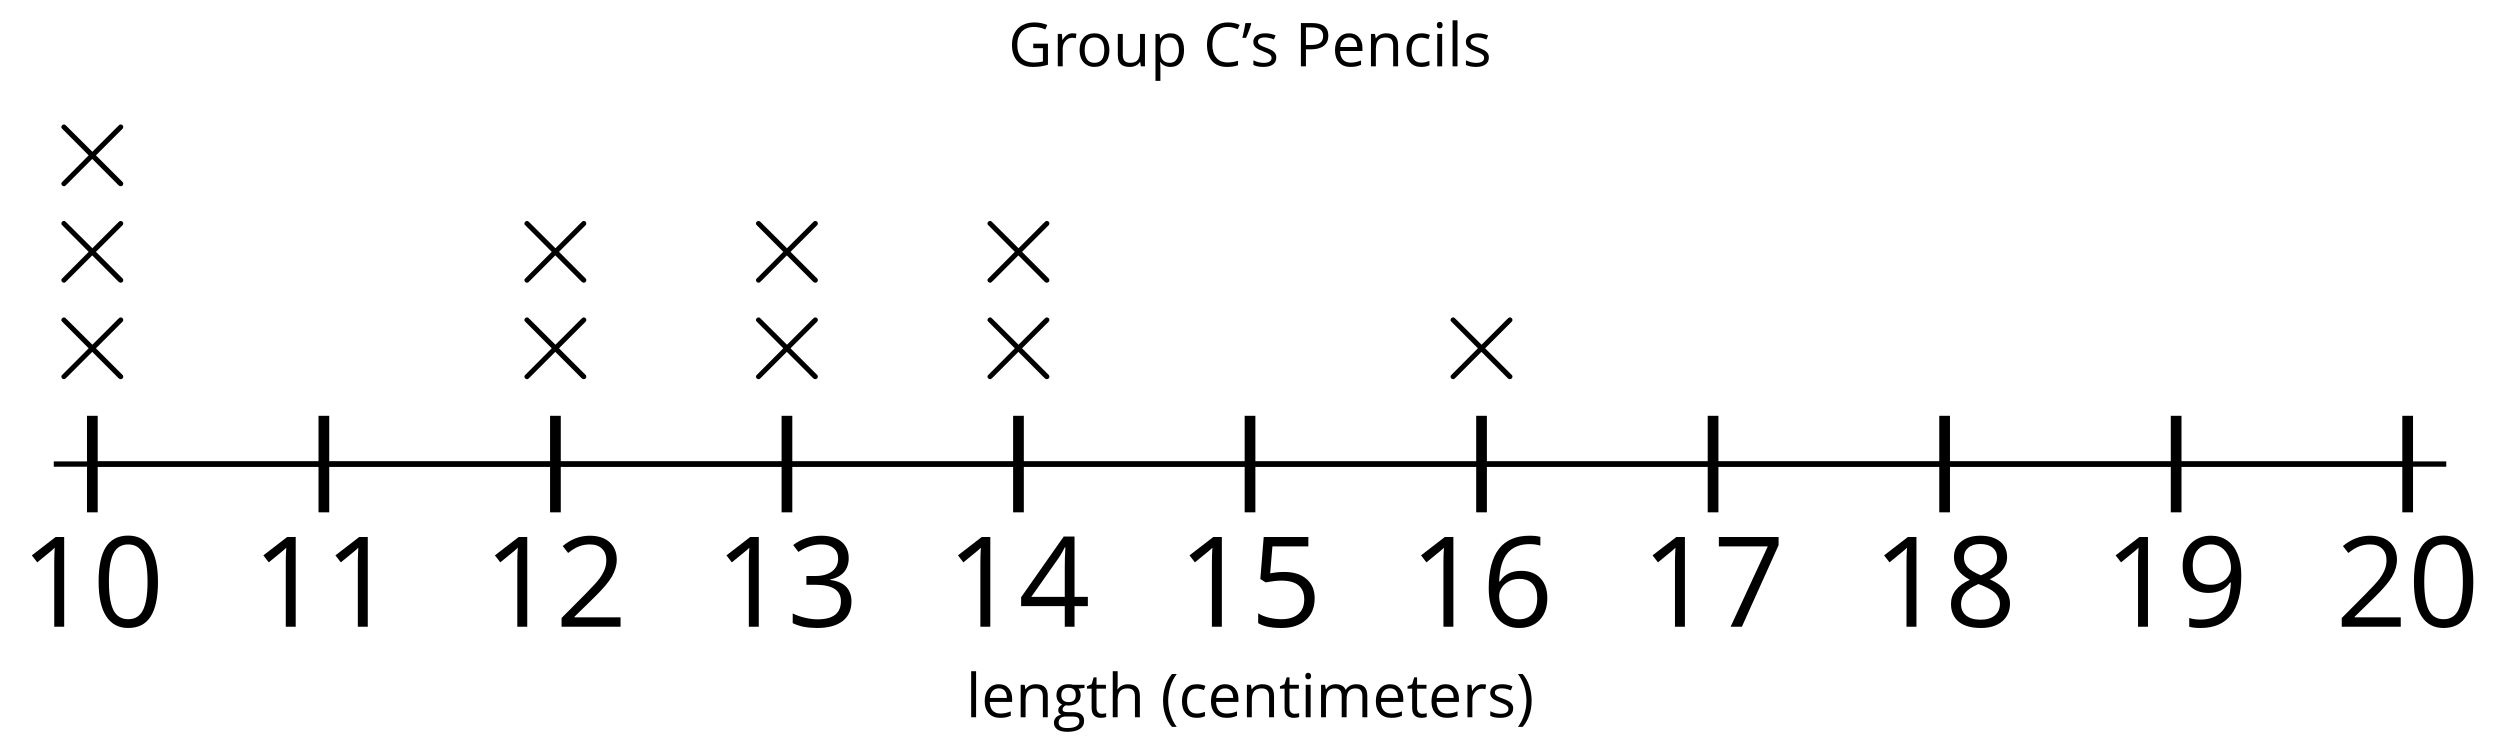 <?xml version='1.0' encoding='UTF-8'?>
<!-- This file was generated by dvisvgm 2.1.3 -->
<svg height='140.361pt' version='1.1' viewBox='-72 -72 466.462 140.361' width='466.462pt' xmlns='http://www.w3.org/2000/svg' xmlns:xlink='http://www.w3.org/1999/xlink'>
<defs>
<path d='M0.939 -6.426C0.939 -4.433 1.237 -2.566 1.821 -0.836S3.265 2.417 4.387 3.711H6.22C5.155 2.268 4.341 0.676 3.78 -1.077S2.932 -4.616 2.932 -6.449C2.932 -8.316 3.207 -10.126 3.757 -11.89C4.319 -13.654 5.143 -15.269 6.243 -16.747H4.387C3.276 -15.418 2.417 -13.872 1.833 -12.108C1.237 -10.344 0.939 -8.454 0.939 -6.426Z' id='g1-8'/>
<path d='M6.002 -6.426C6.002 -8.431 5.705 -10.321 5.12 -12.096C4.536 -13.86 3.677 -15.407 2.554 -16.747H0.699C1.798 -15.269 2.623 -13.654 3.184 -11.89C3.734 -10.126 4.009 -8.316 4.009 -6.449C4.009 -4.616 3.723 -2.818 3.162 -1.077C2.6 0.676 1.787 2.28 0.722 3.711H2.554C3.666 2.428 4.525 0.916 5.109 -0.813C5.705 -2.543 6.002 -4.422 6.002 -6.426Z' id='g1-9'/>
<path d='M12.245 -8.396C12.245 -11.191 11.776 -13.322 10.836 -14.8C9.886 -16.277 8.511 -17.011 6.69 -17.011C4.823 -17.011 3.436 -16.3 2.532 -14.891S1.168 -11.317 1.168 -8.396C1.168 -5.567 1.638 -3.425 2.577 -1.97C3.517 -0.504 4.891 0.229 6.69 0.229C8.568 0.229 9.966 -0.481 10.882 -1.913C11.787 -3.345 12.245 -5.498 12.245 -8.396ZM3.093 -8.396C3.093 -10.836 3.379 -12.6 3.952 -13.7C4.525 -14.811 5.441 -15.361 6.69 -15.361C7.961 -15.361 8.878 -14.8 9.439 -13.677C10.012 -12.566 10.298 -10.802 10.298 -8.396S10.012 -4.227 9.439 -3.093C8.878 -1.97 7.961 -1.409 6.69 -1.409C5.441 -1.409 4.525 -1.97 3.952 -3.07C3.379 -4.192 3.093 -5.957 3.093 -8.396Z' id='g1-16'/>
<path d='M8.19 0V-16.747H6.587L2.154 -13.322L3.162 -12.016C4.777 -13.334 5.693 -14.078 5.888 -14.25S6.266 -14.594 6.426 -14.754C6.369 -13.872 6.335 -12.933 6.335 -11.936V0H8.19Z' id='g1-17'/>
<path d='M12.154 0V-1.764H3.54V-1.856L7.205 -5.441C8.843 -7.033 9.954 -8.339 10.55 -9.382S11.444 -11.466 11.444 -12.532C11.444 -13.895 10.997 -14.972 10.103 -15.785C9.21 -16.587 7.973 -16.988 6.403 -16.988C4.582 -16.988 2.91 -16.346 1.363 -15.063L2.371 -13.769C3.139 -14.376 3.826 -14.788 4.444 -15.017C5.075 -15.246 5.727 -15.361 6.426 -15.361C7.388 -15.361 8.144 -15.098 8.683 -14.571C9.221 -14.055 9.496 -13.345 9.496 -12.451C9.496 -11.822 9.393 -11.226 9.175 -10.676S8.637 -9.565 8.213 -8.981S6.896 -7.434 5.556 -6.071L1.145 -1.638V0H12.154Z' id='g1-18'/>
<path d='M11.524 -12.807C11.524 -14.101 11.077 -15.12 10.172 -15.877C9.267 -16.61 8.007 -16.988 6.38 -16.988C5.384 -16.988 4.444 -16.839 3.551 -16.518C2.646 -16.22 1.856 -15.785 1.168 -15.246L2.131 -13.963C2.967 -14.502 3.7 -14.868 4.353 -15.063S5.693 -15.361 6.426 -15.361C7.388 -15.361 8.156 -15.132 8.706 -14.662C9.278 -14.193 9.553 -13.551 9.553 -12.738C9.553 -11.718 9.175 -10.916 8.408 -10.332C7.64 -9.76 6.609 -9.473 5.304 -9.473H3.631V-7.835H5.281C8.477 -7.835 10.069 -6.816 10.069 -4.788C10.069 -2.52 8.626 -1.386 5.727 -1.386C4.994 -1.386 4.215 -1.478 3.391 -1.672C2.577 -1.856 1.798 -2.131 1.077 -2.486V-0.676C1.776 -0.344 2.486 -0.103 3.23 0.023C3.963 0.16 4.777 0.229 5.659 0.229C7.698 0.229 9.267 -0.206 10.378 -1.054C11.489 -1.913 12.039 -3.15 12.039 -4.742C12.039 -5.853 11.718 -6.758 11.065 -7.446S9.416 -8.557 8.076 -8.729V-8.82C9.175 -9.049 10.023 -9.508 10.63 -10.183C11.226 -10.859 11.524 -11.741 11.524 -12.807Z' id='g1-19'/>
<path d='M12.944 -3.849V-5.579H10.458V-16.839H8.442L0.493 -5.51V-3.849H8.637V0H10.458V-3.849H12.944ZM8.637 -5.579H2.394L7.629 -13.024C7.95 -13.505 8.293 -14.112 8.66 -14.846H8.752C8.671 -13.471 8.637 -12.234 8.637 -11.146V-5.579Z' id='g1-20'/>
<path d='M6.38 -10.229C5.51 -10.229 4.639 -10.138 3.757 -9.966L4.181 -14.995H10.882V-16.747H2.554L1.924 -8.912L2.91 -8.282C4.124 -8.5 5.097 -8.614 5.819 -8.614C8.683 -8.614 10.115 -7.446 10.115 -5.109C10.115 -3.906 9.737 -2.99 9.004 -2.36C8.248 -1.73 7.205 -1.409 5.865 -1.409C5.097 -1.409 4.307 -1.512 3.517 -1.695C2.726 -1.902 2.062 -2.165 1.524 -2.509V-0.676C2.52 -0.069 3.952 0.229 5.842 0.229C7.778 0.229 9.301 -0.263 10.401 -1.249C11.512 -2.234 12.062 -3.597 12.062 -5.327C12.062 -6.85 11.558 -8.041 10.539 -8.912C9.53 -9.794 8.144 -10.229 6.38 -10.229Z' id='g1-21'/>
<path d='M1.34 -7.159C1.34 -4.834 1.844 -3.024 2.864 -1.718C3.883 -0.424 5.258 0.229 6.987 0.229C8.603 0.229 9.897 -0.275 10.836 -1.26C11.799 -2.268 12.268 -3.631 12.268 -5.372C12.268 -6.93 11.833 -8.167 10.974 -9.072C10.103 -9.977 8.912 -10.435 7.411 -10.435C5.59 -10.435 4.261 -9.782 3.425 -8.465H3.288C3.379 -10.859 3.895 -12.623 4.845 -13.746C5.796 -14.857 7.159 -15.418 8.958 -15.418C9.714 -15.418 10.39 -15.327 10.974 -15.132V-16.77C10.481 -16.919 9.794 -16.988 8.935 -16.988C6.426 -16.988 4.536 -16.174 3.253 -14.548C1.982 -12.91 1.34 -10.447 1.34 -7.159ZM6.965 -1.386C6.243 -1.386 5.601 -1.581 5.04 -1.982C4.49 -2.383 4.055 -2.921 3.746 -3.597S3.288 -5.006 3.288 -5.796C3.288 -6.335 3.459 -6.85 3.803 -7.343C4.135 -7.835 4.593 -8.225 5.166 -8.511S6.369 -8.935 7.056 -8.935C8.167 -8.935 8.992 -8.614 9.553 -7.984S10.39 -6.483 10.39 -5.372C10.39 -4.078 10.092 -3.093 9.485 -2.406C8.889 -1.73 8.053 -1.386 6.965 -1.386Z' id='g1-22'/>
<path d='M3.265 0H5.372L12.222 -15.224V-16.747H1.077V-14.995H10.206L3.265 0Z' id='g1-23'/>
<path d='M6.69 -16.988C5.189 -16.988 3.986 -16.633 3.093 -15.899C2.188 -15.189 1.741 -14.216 1.741 -13.001C1.741 -12.142 1.97 -11.375 2.428 -10.676C2.887 -9.989 3.643 -9.347 4.697 -8.752C2.36 -7.686 1.191 -6.186 1.191 -4.273C1.191 -2.841 1.672 -1.73 2.635 -0.939C3.597 -0.16 4.971 0.229 6.758 0.229C8.442 0.229 9.771 -0.183 10.745 -1.008C11.718 -1.844 12.2 -2.955 12.2 -4.341C12.2 -5.281 11.913 -6.105 11.34 -6.827C10.768 -7.537 9.805 -8.213 8.442 -8.866C9.565 -9.427 10.378 -10.046 10.894 -10.722S11.661 -12.154 11.661 -12.978C11.661 -14.227 11.214 -15.212 10.321 -15.922S8.213 -16.988 6.69 -16.988ZM3.07 -4.227C3.07 -5.052 3.322 -5.762 3.837 -6.346C4.353 -6.942 5.178 -7.48 6.312 -7.973C7.789 -7.434 8.832 -6.873 9.427 -6.3C10.023 -5.716 10.321 -5.063 10.321 -4.319C10.321 -3.391 10 -2.658 9.37 -2.119S7.847 -1.317 6.713 -1.317C5.556 -1.317 4.662 -1.569 4.032 -2.085C3.391 -2.6 3.07 -3.31 3.07 -4.227ZM6.667 -15.441C7.64 -15.441 8.396 -15.212 8.958 -14.754C9.508 -14.307 9.782 -13.689 9.782 -12.921C9.782 -12.222 9.553 -11.604 9.095 -11.077C8.648 -10.55 7.87 -10.057 6.781 -9.599C5.567 -10.103 4.731 -10.607 4.284 -11.111S3.608 -12.222 3.608 -12.921C3.608 -13.689 3.883 -14.296 4.422 -14.754S5.716 -15.441 6.667 -15.441Z' id='g1-24'/>
<path d='M12.154 -9.599C12.154 -11.123 11.925 -12.44 11.466 -13.563C11.008 -14.674 10.355 -15.533 9.508 -16.106C8.648 -16.701 7.652 -16.988 6.518 -16.988C4.926 -16.988 3.654 -16.484 2.68 -15.476C1.695 -14.467 1.214 -13.093 1.214 -11.352C1.214 -9.76 1.65 -8.522 2.52 -7.64S4.571 -6.312 6.048 -6.312C6.919 -6.312 7.698 -6.483 8.396 -6.804C9.095 -7.148 9.645 -7.629 10.069 -8.259H10.206C10.126 -5.911 9.611 -4.181 8.683 -3.047C7.744 -1.902 6.357 -1.34 4.525 -1.34C3.746 -1.34 3.047 -1.443 2.44 -1.638V0C2.955 0.149 3.666 0.229 4.548 0.229C9.622 0.229 12.154 -3.047 12.154 -9.599ZM6.518 -15.361C7.239 -15.361 7.881 -15.166 8.454 -14.777C9.004 -14.387 9.45 -13.849 9.76 -13.173S10.229 -11.753 10.229 -10.951C10.229 -10.412 10.057 -9.908 9.725 -9.416S8.935 -8.545 8.339 -8.259C7.766 -7.973 7.125 -7.835 6.426 -7.835C5.304 -7.835 4.467 -8.156 3.918 -8.774C3.368 -9.416 3.093 -10.275 3.093 -11.375C3.093 -12.623 3.391 -13.608 3.986 -14.307S5.43 -15.361 6.518 -15.361Z' id='g1-25'/>
<path d='M9.473 -15.246C10.745 -15.246 12.005 -14.949 13.276 -14.353L14.101 -16.025C12.784 -16.667 11.249 -16.988 9.496 -16.988C7.847 -16.988 6.415 -16.633 5.201 -15.934C3.975 -15.235 3.047 -14.227 2.406 -12.933C1.753 -11.638 1.432 -10.126 1.432 -8.396C1.432 -5.636 2.108 -3.517 3.436 -2.016C4.777 -0.515 6.69 0.229 9.152 0.229C10.859 0.229 12.291 0.011 13.448 -0.424V-2.131C11.947 -1.707 10.619 -1.501 9.45 -1.501C7.549 -1.501 6.083 -2.096 5.063 -3.299C4.032 -4.49 3.517 -6.186 3.517 -8.374C3.517 -10.504 4.055 -12.188 5.109 -13.402C6.186 -14.639 7.629 -15.246 9.473 -15.246Z' id='g1-35'/>
<path d='M9.668 -8.774V-7.033H13.414V-1.879C12.303 -1.615 11.168 -1.478 10.012 -1.478C7.87 -1.478 6.254 -2.062 5.155 -3.23C4.044 -4.399 3.494 -6.117 3.494 -8.374C3.494 -10.527 4.066 -12.211 5.212 -13.425S7.95 -15.246 9.989 -15.246C11.386 -15.246 12.841 -14.926 14.353 -14.284L15.109 -16.003C13.563 -16.655 11.902 -16.988 10.115 -16.988C8.351 -16.988 6.816 -16.644 5.498 -15.945C4.181 -15.258 3.184 -14.261 2.474 -12.944C1.787 -11.638 1.432 -10.115 1.432 -8.374C1.432 -5.659 2.142 -3.54 3.551 -2.039C4.96 -0.527 6.942 0.229 9.473 0.229C10.676 0.229 11.741 0.16 12.658 0.011S14.479 -0.344 15.361 -0.63V-8.774H9.668Z' id='g1-39'/>
<path d='M12.921 -11.867C12.921 -15.12 10.825 -16.747 6.644 -16.747H2.302V0H4.25V-6.587H6.22C8.374 -6.587 10.034 -7.045 11.18 -7.95C12.348 -8.866 12.921 -10.172 12.921 -11.867ZM4.25 -8.259V-15.063H6.426C7.961 -15.063 9.095 -14.788 9.817 -14.25S10.905 -12.887 10.905 -11.776C10.905 -10.55 10.516 -9.656 9.748 -9.095S7.732 -8.259 6.002 -8.259H4.25Z' id='g1-48'/>
<path d='M7.033 0.229C8.305 0.229 9.37 0.011 10.206 -0.424V-2.108C9.107 -1.661 8.03 -1.432 6.987 -1.432C5.762 -1.432 4.845 -1.844 4.215 -2.669C3.597 -3.494 3.288 -4.674 3.288 -6.22C3.288 -9.473 4.559 -11.1 7.114 -11.1C7.492 -11.1 7.938 -11.043 8.431 -10.928C8.923 -10.825 9.382 -10.687 9.805 -10.516L10.39 -12.131C10.046 -12.303 9.576 -12.463 8.969 -12.589S7.766 -12.784 7.159 -12.784C5.292 -12.784 3.849 -12.211 2.841 -11.065C1.821 -9.92 1.317 -8.293 1.317 -6.197C1.317 -4.147 1.81 -2.566 2.818 -1.443C3.803 -0.332 5.212 0.229 7.033 0.229Z' id='g1-67'/>
<path d='M7.32 0.229C8.167 0.229 8.889 0.16 9.485 0.046C10.092 -0.092 10.722 -0.298 11.398 -0.584V-2.28C10.08 -1.718 8.74 -1.432 7.388 -1.432C6.105 -1.432 5.109 -1.81 4.399 -2.577C3.7 -3.345 3.322 -4.456 3.288 -5.934H11.936V-7.136C11.936 -8.832 11.478 -10.195 10.561 -11.226C9.645 -12.268 8.396 -12.784 6.827 -12.784C5.143 -12.784 3.814 -12.188 2.818 -10.997C1.81 -9.805 1.317 -8.202 1.317 -6.174C1.317 -4.17 1.856 -2.6 2.932 -1.466C3.998 -0.332 5.464 0.229 7.32 0.229ZM6.804 -11.191C7.801 -11.191 8.557 -10.871 9.095 -10.241C9.634 -9.599 9.897 -8.683 9.897 -7.48H3.333C3.436 -8.637 3.792 -9.553 4.399 -10.206C4.994 -10.859 5.796 -11.191 6.804 -11.191Z' id='g1-69'/>
<path d='M12.291 -12.555H7.95C7.423 -12.704 6.827 -12.784 6.174 -12.784C4.662 -12.784 3.494 -12.417 2.669 -11.661C1.844 -10.928 1.432 -9.863 1.432 -8.488C1.432 -7.663 1.638 -6.93 2.039 -6.289C2.451 -5.647 2.978 -5.189 3.631 -4.926C3.104 -4.605 2.715 -4.273 2.474 -3.929S2.108 -3.184 2.108 -2.726C2.108 -2.325 2.222 -1.97 2.428 -1.661C2.658 -1.352 2.921 -1.134 3.242 -0.985C2.36 -0.79 1.672 -0.412 1.18 0.149S0.447 1.363 0.447 2.131C0.447 3.242 0.893 4.112 1.787 4.719C2.669 5.327 3.94 5.636 5.579 5.636C7.721 5.636 9.347 5.269 10.458 4.536C11.569 3.814 12.131 2.749 12.131 1.363C12.131 0.275 11.764 -0.561 11.043 -1.134C10.309 -1.707 9.267 -1.993 7.904 -1.993H5.682C4.994 -1.993 4.513 -2.073 4.227 -2.245C3.94 -2.406 3.803 -2.658 3.803 -3.001C3.803 -3.654 4.204 -4.192 5.017 -4.616C5.349 -4.559 5.693 -4.525 6.071 -4.525C7.537 -4.525 8.694 -4.891 9.53 -5.624S10.79 -7.343 10.79 -8.568C10.79 -9.107 10.71 -9.599 10.539 -10.034C10.367 -10.458 10.183 -10.813 9.966 -11.077L12.291 -11.352V-12.555ZM2.28 2.108C2.28 1.34 2.52 0.745 3.001 0.332S4.158 -0.286 5.017 -0.286H7.297C8.454 -0.286 9.244 -0.16 9.668 0.115C10.092 0.367 10.298 0.848 10.298 1.524C10.298 2.337 9.92 2.99 9.141 3.459C8.385 3.94 7.194 4.181 5.601 4.181C4.536 4.181 3.711 4.009 3.139 3.654S2.28 2.784 2.28 2.108ZM3.31 -8.534C3.31 -9.485 3.551 -10.195 4.032 -10.676S5.201 -11.398 6.094 -11.398C7.973 -11.398 8.912 -10.458 8.912 -8.568C8.912 -6.77 7.984 -5.865 6.128 -5.865C5.246 -5.865 4.548 -6.094 4.055 -6.541S3.31 -7.652 3.31 -8.534Z' id='g1-71'/>
<path d='M10.607 0H12.509V-8.19C12.509 -9.782 12.119 -10.939 11.363 -11.661C10.584 -12.394 9.439 -12.761 7.904 -12.761C7.022 -12.761 6.231 -12.589 5.544 -12.234C4.845 -11.89 4.319 -11.421 3.94 -10.813H3.826C3.883 -11.237 3.918 -11.776 3.918 -12.429V-17.824H2.016V0H3.918V-6.564C3.918 -8.202 4.215 -9.37 4.834 -10.092C5.43 -10.813 6.403 -11.168 7.721 -11.168C8.717 -11.168 9.439 -10.916 9.908 -10.412S10.607 -9.141 10.607 -8.122V0Z' id='g1-72'/>
<path d='M3.918 0V-12.555H2.016V0H3.918ZM1.856 -15.957C1.856 -15.533 1.959 -15.212 2.176 -15.006C2.394 -14.788 2.658 -14.685 2.978 -14.685C3.288 -14.685 3.551 -14.788 3.769 -15.006C3.986 -15.212 4.101 -15.533 4.101 -15.957S3.986 -16.701 3.769 -16.907S3.288 -17.217 2.978 -17.217C2.658 -17.217 2.394 -17.114 2.176 -16.907C1.959 -16.713 1.856 -16.392 1.856 -15.957Z' id='g1-73'/>
<path d='M3.918 0V-17.824H2.016V0H3.918Z' id='g1-76'/>
<path d='M18.019 0H19.92V-8.19C19.92 -9.794 19.565 -10.962 18.855 -11.684C18.156 -12.417 17.091 -12.784 15.67 -12.784C14.765 -12.784 13.952 -12.589 13.242 -12.211S11.993 -11.306 11.615 -10.653H11.524C10.916 -12.073 9.634 -12.784 7.675 -12.784C6.861 -12.784 6.14 -12.612 5.475 -12.268C4.834 -11.925 4.319 -11.444 3.963 -10.836H3.872L3.562 -12.555H2.016V0H3.918V-6.587C3.918 -8.213 4.192 -9.382 4.742 -10.103C5.304 -10.813 6.174 -11.168 7.365 -11.168C8.27 -11.168 8.946 -10.916 9.37 -10.424C9.794 -9.92 10.012 -9.164 10.012 -8.167V0H11.913V-7.01C11.913 -8.419 12.2 -9.473 12.761 -10.149S14.204 -11.168 15.384 -11.168C16.289 -11.168 16.953 -10.916 17.377 -10.424C17.801 -9.92 18.019 -9.164 18.019 -8.167V0Z' id='g1-77'/>
<path d='M10.607 0H12.509V-8.19C12.509 -9.794 12.131 -10.962 11.363 -11.684C10.596 -12.417 9.462 -12.784 7.95 -12.784C7.091 -12.784 6.3 -12.612 5.601 -12.28C4.903 -11.936 4.353 -11.455 3.963 -10.836H3.872L3.562 -12.555H2.016V0H3.918V-6.587C3.918 -8.225 4.227 -9.393 4.834 -10.103S6.403 -11.168 7.721 -11.168C8.717 -11.168 9.439 -10.916 9.908 -10.412S10.607 -9.141 10.607 -8.122V0Z' id='g1-78'/>
<path d='M12.852 -6.289C12.852 -8.282 12.337 -9.863 11.294 -11.031C10.264 -12.2 8.866 -12.784 7.114 -12.784C5.292 -12.784 3.872 -12.211 2.852 -11.065C1.833 -9.931 1.317 -8.339 1.317 -6.289C1.317 -4.971 1.558 -3.814 2.028 -2.829S3.173 -1.088 4.044 -0.561S5.911 0.229 7.033 0.229C8.855 0.229 10.275 -0.344 11.306 -1.489C12.337 -2.646 12.852 -4.238 12.852 -6.289ZM3.288 -6.289C3.288 -7.904 3.608 -9.13 4.238 -9.943S5.808 -11.168 7.056 -11.168C8.316 -11.168 9.267 -10.756 9.92 -9.92C10.561 -9.095 10.882 -7.881 10.882 -6.289C10.882 -4.674 10.561 -3.459 9.92 -2.612C9.267 -1.787 8.328 -1.363 7.079 -1.363S4.891 -1.787 4.25 -2.623S3.288 -4.685 3.288 -6.289Z' id='g1-79'/>
<path d='M7.858 0.229C9.496 0.229 10.768 -0.344 11.684 -1.489C12.612 -2.623 13.07 -4.227 13.07 -6.289C13.07 -8.339 12.623 -9.943 11.707 -11.077C10.813 -12.211 9.519 -12.784 7.858 -12.784C7.022 -12.784 6.277 -12.635 5.624 -12.325S4.41 -11.524 3.918 -10.836H3.826L3.562 -12.555H2.016V5.636H3.918V0.47C3.918 -0.183 3.872 -0.882 3.78 -1.615H3.918C4.376 -0.985 4.949 -0.527 5.613 -0.229C6.3 0.08 7.045 0.229 7.858 0.229ZM7.583 -11.168C8.694 -11.168 9.565 -10.745 10.172 -9.92C10.79 -9.072 11.1 -7.881 11.1 -6.312C11.1 -4.765 10.79 -3.562 10.172 -2.68C9.565 -1.798 8.717 -1.363 7.629 -1.363C6.335 -1.363 5.384 -1.741 4.8 -2.497C4.215 -3.265 3.918 -4.525 3.918 -6.289V-6.713C3.929 -8.259 4.227 -9.393 4.8 -10.103S6.3 -11.168 7.583 -11.168Z' id='g1-80'/>
<path d='M7.744 -12.784C6.953 -12.784 6.231 -12.566 5.579 -12.119S4.364 -11.043 3.895 -10.229H3.803L3.585 -12.555H2.016V0H3.918V-6.735C3.918 -7.961 4.284 -8.992 4.994 -9.817C5.727 -10.642 6.587 -11.054 7.606 -11.054C8.007 -11.054 8.465 -10.997 8.981 -10.882L9.244 -12.646C8.797 -12.738 8.305 -12.784 7.744 -12.784Z' id='g1-82'/>
<path d='M10.115 -3.425C10.115 -4.261 9.851 -4.949 9.324 -5.498C8.809 -6.048 7.801 -6.598 6.312 -7.136C5.223 -7.537 4.49 -7.847 4.112 -8.064S3.459 -8.5 3.276 -8.74C3.116 -8.981 3.024 -9.267 3.024 -9.599C3.024 -10.092 3.253 -10.481 3.711 -10.768S4.845 -11.191 5.75 -11.191C6.77 -11.191 7.915 -10.928 9.175 -10.412L9.851 -11.959C8.557 -12.509 7.239 -12.784 5.888 -12.784C4.433 -12.784 3.299 -12.486 2.463 -11.89C1.627 -11.306 1.214 -10.493 1.214 -9.473C1.214 -8.9 1.329 -8.408 1.581 -7.996C1.81 -7.583 2.176 -7.217 2.68 -6.896C3.162 -6.564 3.998 -6.186 5.166 -5.75C6.392 -5.281 7.217 -4.868 7.652 -4.513C8.064 -4.17 8.282 -3.757 8.282 -3.265C8.282 -2.612 8.018 -2.131 7.48 -1.81C6.942 -1.501 6.186 -1.34 5.189 -1.34C4.548 -1.34 3.883 -1.432 3.184 -1.604C2.497 -1.776 1.856 -2.016 1.249 -2.325V-0.561C2.176 -0.034 3.482 0.229 5.143 0.229C6.713 0.229 7.938 -0.092 8.809 -0.722S10.115 -2.257 10.115 -3.425Z' id='g1-83'/>
<path d='M6.071 -1.34C5.441 -1.34 4.949 -1.546 4.593 -1.947S4.055 -2.932 4.055 -3.688V-11.077H7.698V-12.555H4.055V-15.464H2.955L2.154 -12.784L0.355 -11.993V-11.077H2.154V-3.608C2.154 -1.054 3.368 0.229 5.796 0.229C6.117 0.229 6.483 0.195 6.873 0.137C7.285 0.069 7.583 -0.011 7.789 -0.115V-1.569C7.606 -1.512 7.354 -1.466 7.045 -1.42C6.735 -1.363 6.403 -1.34 6.071 -1.34Z' id='g1-84'/>
<path d='M3.803 -12.555H1.879V-4.341C1.879 -2.749 2.257 -1.581 3.024 -0.859C3.78 -0.137 4.926 0.229 6.449 0.229C7.331 0.229 8.122 0.069 8.82 -0.263C9.508 -0.596 10.046 -1.065 10.435 -1.684H10.539L10.813 0H12.383V-12.555H10.481V-5.957C10.481 -4.33 10.172 -3.162 9.576 -2.44C8.958 -1.718 8.007 -1.363 6.69 -1.363C5.693 -1.363 4.971 -1.615 4.502 -2.119S3.803 -3.391 3.803 -4.41V-12.555Z' id='g1-85'/>
<use id='g7-8' transform='scale(0.482)' xlink:href='#g1-8'/>
<use id='g7-9' transform='scale(0.482)' xlink:href='#g1-9'/>
<use id='g7-35' transform='scale(0.482)' xlink:href='#g1-35'/>
<use id='g7-39' transform='scale(0.482)' xlink:href='#g1-39'/>
<use id='g7-48' transform='scale(0.482)' xlink:href='#g1-48'/>
<use id='g7-67' transform='scale(0.482)' xlink:href='#g1-67'/>
<use id='g7-69' transform='scale(0.482)' xlink:href='#g1-69'/>
<use id='g7-71' transform='scale(0.482)' xlink:href='#g1-71'/>
<use id='g7-72' transform='scale(0.482)' xlink:href='#g1-72'/>
<use id='g7-73' transform='scale(0.482)' xlink:href='#g1-73'/>
<use id='g7-76' transform='scale(0.482)' xlink:href='#g1-76'/>
<use id='g7-77' transform='scale(0.482)' xlink:href='#g1-77'/>
<use id='g7-78' transform='scale(0.482)' xlink:href='#g1-78'/>
<use id='g7-79' transform='scale(0.482)' xlink:href='#g1-79'/>
<use id='g7-80' transform='scale(0.482)' xlink:href='#g1-80'/>
<use id='g7-82' transform='scale(0.482)' xlink:href='#g1-82'/>
<use id='g7-83' transform='scale(0.482)' xlink:href='#g1-83'/>
<use id='g7-84' transform='scale(0.482)' xlink:href='#g1-84'/>
<use id='g7-85' transform='scale(0.482)' xlink:href='#g1-85'/>
<use id='g9-4' transform='scale(0.482)' xlink:href='#g3-4'/>
<path d='M4.651 -3.324L2.26 -5.703C2.116 -5.846 2.092 -5.87 1.997 -5.87C1.877 -5.87 1.757 -5.762 1.757 -5.631C1.757 -5.547 1.781 -5.523 1.913 -5.392L4.304 -2.989L1.913 -0.586C1.781 -0.454 1.757 -0.43 1.757 -0.347C1.757 -0.215 1.877 -0.108 1.997 -0.108C2.092 -0.108 2.116 -0.132 2.26 -0.275L4.639 -2.654L7.113 -0.179C7.137 -0.167 7.221 -0.108 7.293 -0.108C7.436 -0.108 7.532 -0.215 7.532 -0.347C7.532 -0.371 7.532 -0.418 7.496 -0.478C7.484 -0.502 5.583 -2.379 4.985 -2.989L7.173 -5.177C7.233 -5.248 7.412 -5.404 7.472 -5.475C7.484 -5.499 7.532 -5.547 7.532 -5.631C7.532 -5.762 7.436 -5.87 7.293 -5.87C7.197 -5.87 7.149 -5.822 7.018 -5.691L4.651 -3.324Z' id='g5-2'/>
<path d='M3.54 -16.747H1.455C1.214 -15.098 0.825 -13.185 0.286 -11.008H1.684C2.085 -11.879 2.474 -12.818 2.852 -13.838C3.23 -14.846 3.517 -15.728 3.711 -16.495L3.54 -16.747Z' id='g3-4'/>
</defs>
<g id='page1'>
<path d='M-61.969 14.586H384.437' fill='none' stroke='#000000' stroke-linejoin='bevel' stroke-miterlimit='10.037' stroke-width='1'/>
<path d='M-54.77 23.59V5.586M-11.57 23.59V5.586M31.633 23.59V5.586M74.832 23.59V5.586M118.031 23.59V5.586M161.235 23.59V5.586M204.434 23.59V5.586M247.633 23.59V5.586M290.836 23.59V5.586M334.035 23.59V5.586M377.235 23.59V5.586' fill='none' stroke='#000000' stroke-linejoin='bevel' stroke-miterlimit='10.037' stroke-width='2'/>
<path d='M-54.77 14.59H377.235' fill='none' stroke='#000000' stroke-linejoin='bevel' stroke-miterlimit='10.037' stroke-width='1'/>
<g transform='matrix(1 0 0 1 -30.677 84.131)'>
<use x='-37.538' xlink:href='#g1-17' y='-39.186'/>
<use x='-24.092' xlink:href='#g1-16' y='-39.186'/>
</g>
<g transform='matrix(1 0 0 1 12.523 84.131)'>
<use x='-37.538' xlink:href='#g1-17' y='-39.186'/>
<use x='-24.092' xlink:href='#g1-17' y='-39.186'/>
</g>
<g transform='matrix(1 0 0 1 55.724 84.131)'>
<use x='-37.538' xlink:href='#g1-17' y='-39.186'/>
<use x='-24.092' xlink:href='#g1-18' y='-39.186'/>
</g>
<g transform='matrix(1 0 0 1 98.924 84.131)'>
<use x='-37.538' xlink:href='#g1-17' y='-39.186'/>
<use x='-24.092' xlink:href='#g1-19' y='-39.186'/>
</g>
<g transform='matrix(1 0 0 1 142.125 84.131)'>
<use x='-37.538' xlink:href='#g1-17' y='-39.186'/>
<use x='-24.092' xlink:href='#g1-20' y='-39.186'/>
</g>
<g transform='matrix(1 0 0 1 185.326 84.131)'>
<use x='-37.538' xlink:href='#g1-17' y='-39.186'/>
<use x='-24.092' xlink:href='#g1-21' y='-39.186'/>
</g>
<g transform='matrix(1 0 0 1 228.526 84.131)'>
<use x='-37.538' xlink:href='#g1-17' y='-39.186'/>
<use x='-24.092' xlink:href='#g1-22' y='-39.186'/>
</g>
<g transform='matrix(1 0 0 1 271.727 84.131)'>
<use x='-37.538' xlink:href='#g1-17' y='-39.186'/>
<use x='-24.092' xlink:href='#g1-23' y='-39.186'/>
</g>
<g transform='matrix(1 0 0 1 314.927 84.131)'>
<use x='-37.538' xlink:href='#g1-17' y='-39.186'/>
<use x='-24.092' xlink:href='#g1-24' y='-39.186'/>
</g>
<g transform='matrix(1 0 0 1 358.128 84.131)'>
<use x='-37.538' xlink:href='#g1-17' y='-39.186'/>
<use x='-24.092' xlink:href='#g1-25' y='-39.186'/>
</g>
<g transform='matrix(1 0 0 1 401.328 84.131)'>
<use x='-37.538' xlink:href='#g1-18' y='-39.186'/>
<use x='-24.092' xlink:href='#g1-16' y='-39.186'/>
</g>
<g transform='matrix(2 0 0 2 11.008 77.338)'>
<use x='-37.538' xlink:href='#g5-2' y='-39.186'/>
</g>
<g transform='matrix(2 0 0 2 11.008 59.338)'>
<use x='-37.538' xlink:href='#g5-2' y='-39.186'/>
</g>
<g transform='matrix(2 0 0 2 11.008 41.337)'>
<use x='-37.538' xlink:href='#g5-2' y='-39.186'/>
</g>
<g transform='matrix(2 0 0 2 97.409 77.338)'>
<use x='-37.538' xlink:href='#g5-2' y='-39.186'/>
</g>
<g transform='matrix(2 0 0 2 97.409 59.338)'>
<use x='-37.538' xlink:href='#g5-2' y='-39.186'/>
</g>
<g transform='matrix(2 0 0 2 140.61 77.338)'>
<use x='-37.538' xlink:href='#g5-2' y='-39.186'/>
</g>
<g transform='matrix(2 0 0 2 140.61 59.338)'>
<use x='-37.538' xlink:href='#g5-2' y='-39.186'/>
</g>
<g transform='matrix(2 0 0 2 183.81 77.338)'>
<use x='-37.538' xlink:href='#g5-2' y='-39.186'/>
</g>
<g transform='matrix(2 0 0 2 183.81 59.338)'>
<use x='-37.538' xlink:href='#g5-2' y='-39.186'/>
</g>
<g transform='matrix(2 0 0 2 270.211 77.338)'>
<use x='-37.538' xlink:href='#g5-2' y='-39.186'/>
</g>
<g transform='matrix(1 0 0 1 145.772 101.015)'>
<use x='-37.538' xlink:href='#g7-76' y='-39.186'/>
<use x='-34.676' xlink:href='#g7-69' y='-39.186'/>
<use x='-28.304' xlink:href='#g7-78' y='-39.186'/>
<use x='-21.342' xlink:href='#g7-71' y='-39.186'/>
<use x='-15.13' xlink:href='#g7-84' y='-39.186'/>
<use x='-11.121' xlink:href='#g7-72' y='-39.186'/>
<use x='-1.217' xlink:href='#g7-8' y='-39.186'/>
<use x='2.133' xlink:href='#g7-67' y='-39.186'/>
<use x='7.54' xlink:href='#g7-69' y='-39.186'/>
<use x='13.911' xlink:href='#g7-78' y='-39.186'/>
<use x='20.873' xlink:href='#g7-84' y='-39.186'/>
<use x='24.882' xlink:href='#g7-73' y='-39.186'/>
<use x='27.744' xlink:href='#g7-77' y='-39.186'/>
<use x='38.307' xlink:href='#g7-69' y='-39.186'/>
<use x='44.678' xlink:href='#g7-84' y='-39.186'/>
<use x='48.687' xlink:href='#g7-69' y='-39.186'/>
<use x='55.059' xlink:href='#g7-82' y='-39.186'/>
<use x='59.693' xlink:href='#g7-83' y='-39.186'/>
<use x='65.11' xlink:href='#g7-9' y='-39.186'/>
</g>
<g transform='matrix(1 0 0 1 153.665 -20.437)'>
<use x='-37.538' xlink:href='#g7-39' y='-39.186'/>
<use x='-29.27' xlink:href='#g7-82' y='-39.186'/>
<use x='-24.863' xlink:href='#g7-79' y='-39.186'/>
<use x='-18.003' xlink:href='#g7-85' y='-39.186'/>
<use x='-11.041' xlink:href='#g7-80' y='-39.186'/>
<use x='-1.149' xlink:href='#g7-35' y='-39.186'/>
<use x='6.006' xlink:href='#g9-4' y='-39.186'/>
<use x='7.596' xlink:href='#g7-83' y='-39.186'/>
<use x='15.955' xlink:href='#g7-48' y='-39.186'/>
<use x='22.792' xlink:href='#g7-69' y='-39.186'/>
<use x='29.164' xlink:href='#g7-78' y='-39.186'/>
<use x='36.126' xlink:href='#g7-67' y='-39.186'/>
<use x='41.532' xlink:href='#g7-73' y='-39.186'/>
<use x='44.394' xlink:href='#g7-76' y='-39.186'/>
<use x='47.256' xlink:href='#g7-83' y='-39.186'/>
</g>
</g>
</svg>